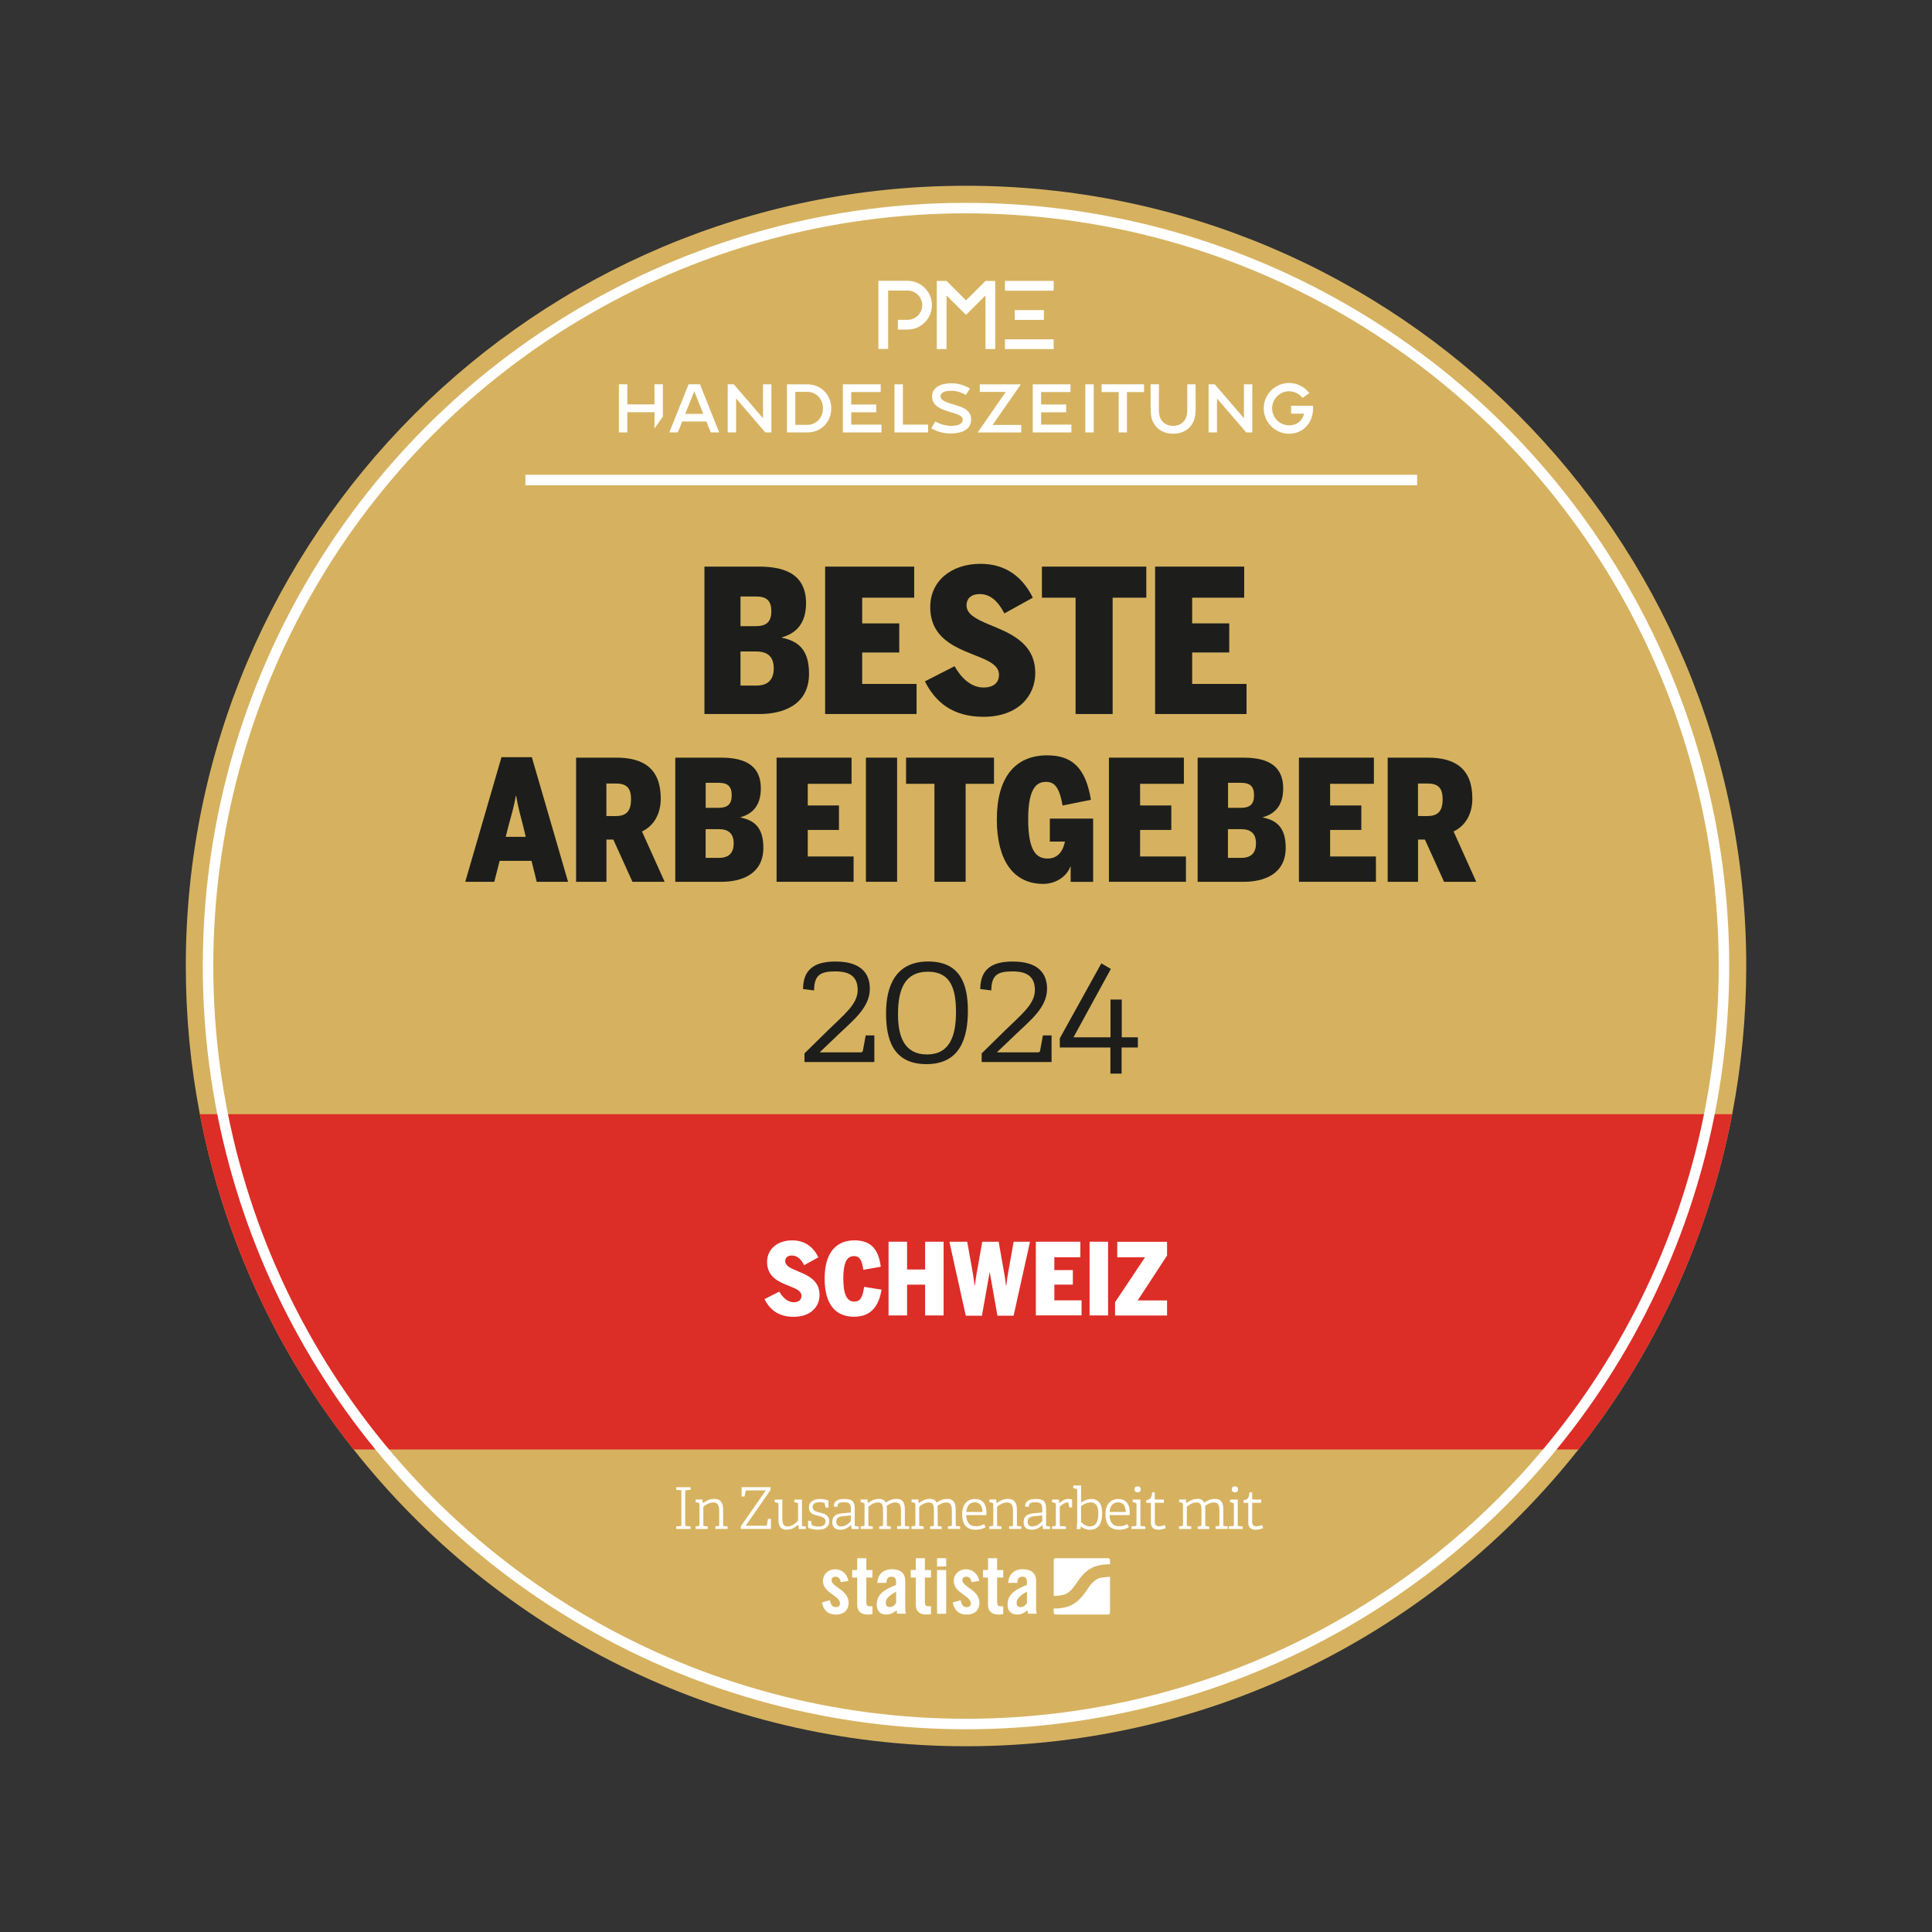<?xml version="1.0" encoding="utf-8"?>
<!-- Generator: Adobe Illustrator 27.8.1, SVG Export Plug-In . SVG Version: 6.00 Build 0)  -->
<svg version="1.1" id="Branche" xmlns="http://www.w3.org/2000/svg" xmlns:xlink="http://www.w3.org/1999/xlink" x="0px" y="0px"
	 viewBox="0 0 368.5 368.5" style="enable-background:new 0 0 368.5 368.5;" xml:space="preserve">
<rect x="0" y="0" width="368.5" height="368.5" fill="#333333" stroke="none"/>
<style type="text/css">
	.st0{fill:#D6B260;}
	.st1{fill:#DD2D27;}
	.st2{fill:none;stroke:#FFFFFF;stroke-width:2;stroke-miterlimit:10;}
	.st3{fill:#1D1E1B;}
	.st4{fill:none;stroke:#FFFFFF;stroke-width:2;}
	.st5{fill:#FFFFFF;}
</style>
<g>
	<g>
		<path class="st0" d="M333.07,184.25c0,9.66-0.92,19.11-2.68,28.26c-4.58,23.83-14.84,45.63-29.32,63.95
			c-27.25,34.48-69.45,56.61-116.82,56.61c-47.36,0-89.56-22.13-116.81-56.61c-14.48-18.32-24.74-40.12-29.32-63.95
			c-1.76-9.15-2.68-18.6-2.68-28.26c0-82.19,66.62-148.82,148.81-148.82C266.45,35.43,333.07,102.06,333.07,184.25z"/>
		<path class="st1" d="M330.39,212.51c-4.58,23.83-14.84,45.63-29.32,63.95H67.44c-14.48-18.32-24.74-40.12-29.32-63.95H330.39z"/>
		<line class="st2" x1="100.21" y1="91.56" x2="270.29" y2="91.56"/>
		<g>
			<path class="st3" d="M134.36,108.07h10.3c4.37,0,9.08,1.03,9.08,6.99c0,4.22-2.28,5.85-4.6,6.5v0.08
				c2.96,0.61,5.17,2.13,5.17,6.84c0,6.04-5.02,7.71-9.46,7.71h-10.49V108.07z M144.16,119.43c2.05,0,2.96-0.84,2.96-2.85
				s-0.91-2.81-2.92-2.81h-2.96v5.66H144.16z M144.31,130.76c2.24,0,3.27-1.22,3.27-3.27c0-2.17-1.1-3.23-3.34-3.23h-3v6.5H144.31z"
				/>
			<path class="st3" d="M157.39,108.07h16.98V114h-9.92v4.9h7.07v5.55h-7.07v6h10.37v5.74h-17.44V108.07z"/>
			<path class="st3" d="M176.41,129.96l5.66-2.89c1.18,2.09,3.04,4.06,5.51,4.06c1.98,0,2.96-0.95,2.96-2.43
				c0-1.86-2.09-2.74-4.6-3.72c-3.76-1.52-8.51-3.27-8.51-9.2c0-4.98,4.03-8.24,9.58-8.24c5.01,0,8.13,2.7,9.99,6.46l-5.43,3
				c-1.22-2.36-2.7-3.69-4.71-3.69c-1.67,0-2.51,0.91-2.51,2.13c0,1.71,1.82,2.62,4.14,3.61c3.84,1.6,8.97,3.38,8.97,9.35
				c0,4.33-3.27,8.32-9.88,8.32C181.65,136.72,178.39,133.87,176.41,129.96z"/>
			<path class="st3" d="M205.15,114h-6.42v-5.93h19.91V114h-6.42v22.19h-7.07V114z"/>
			<path class="st3" d="M220.33,108.07h16.98V114h-9.92v4.9h7.07v5.55h-7.07v6h10.37v5.74h-17.44V108.07z"/>
			<path class="st3" d="M94.28,168.19h-5.54l6.91-23.77h5.79l6.91,23.77h-5.98l-0.99-4H95.3L94.28,168.19z M99.85,157.82
				c-0.58-2.34-1.06-3.87-1.41-6.05h-0.06c-0.35,2.21-0.86,3.68-1.47,6.05l-0.45,1.79h3.81L99.85,157.82z"/>
			<path class="st3" d="M109.87,144.51h7.71c5.18,0,8.45,2.11,8.45,7.81c0,2.94-1.34,5.22-3.58,6.27l4.32,9.6h-6.14l-3.65-8.06
				h-1.31v8.06h-5.79V144.51z M117.42,155.65c1.98,0,2.94-0.86,2.94-3.2c0-2.27-0.96-3.01-2.94-3.01h-1.76v6.21H117.42z"/>
			<path class="st3" d="M128.8,144.51h8.67c3.68,0,7.65,0.86,7.65,5.89c0,3.55-1.92,4.93-3.87,5.47v0.06
				c2.5,0.51,4.35,1.79,4.35,5.76c0,5.09-4.22,6.5-7.97,6.5h-8.83V144.51z M137.06,154.08c1.73,0,2.5-0.7,2.5-2.4
				s-0.77-2.37-2.46-2.37h-2.5v4.77H137.06z M137.19,163.62c1.89,0,2.75-1.02,2.75-2.75c0-1.82-0.93-2.72-2.82-2.72h-2.53v5.47
				H137.19z"/>
			<path class="st3" d="M148.12,144.51h14.3v4.99h-8.35v4.13h5.95v4.67h-5.95v5.06h8.74v4.83h-14.69V144.51z"/>
			<path class="st3" d="M165.16,144.51h5.95v23.68h-5.95V144.51z"/>
			<path class="st3" d="M178.23,149.5h-5.41v-4.99h16.77v4.99h-5.41v18.69h-5.95V149.5z"/>
			<path class="st3" d="M190.13,156.29c0-7.84,3.36-12.22,9.6-12.22c4.67,0,7.33,2.27,8.35,8.48l-5.41,1.09
				c-0.61-3.52-1.57-4.51-3.14-4.51c-1.6,0-3.42,0.86-3.42,7.1c0,6.21,1.63,7.52,3.71,7.52c1.7,0,2.85-1.06,3.3-3.23h-2.88v-4.38
				h8.26v12.06h-4.29v-2.94h-0.06c-0.45,1.47-2.33,3.33-5.21,3.33C193.17,168.57,190.13,163.93,190.13,156.29z"/>
			<path class="st3" d="M211.51,144.51h14.3v4.99h-8.35v4.13h5.95v4.67h-5.95v5.06h8.74v4.83h-14.69V144.51z"/>
			<path class="st3" d="M228.43,144.51h8.67c3.68,0,7.65,0.86,7.65,5.89c0,3.55-1.92,4.93-3.87,5.47v0.06
				c2.5,0.51,4.35,1.79,4.35,5.76c0,5.09-4.22,6.5-7.97,6.5h-8.83V144.51z M236.69,154.08c1.73,0,2.5-0.7,2.5-2.4
				s-0.77-2.37-2.46-2.37h-2.5v4.77H236.69z M236.81,163.62c1.89,0,2.75-1.02,2.75-2.75c0-1.82-0.93-2.72-2.82-2.72h-2.53v5.47
				H236.81z"/>
			<path class="st3" d="M247.75,144.51h14.3v4.99h-8.35v4.13h5.95v4.67h-5.95v5.06h8.74v4.83h-14.69V144.51z"/>
			<path class="st3" d="M264.67,144.51h7.71c5.18,0,8.45,2.11,8.45,7.81c0,2.94-1.34,5.22-3.58,6.27l4.32,9.6h-6.14l-3.65-8.06
				h-1.31v8.06h-5.79V144.51z M272.22,155.65c1.98,0,2.94-0.86,2.94-3.2c0-2.27-0.96-3.01-2.94-3.01h-1.76v6.21H272.22z"/>
		</g>
		<g>
			<path class="st3" d="M157.88,196.56c3.13-3.07,5.71-5.02,5.71-7.72c0-2.28-1.19-3.56-4.22-3.56c-2.77,0-4.09,0.59-4.09,3.63
				l-2.11-0.26c0-4.52,3.23-5.25,6.24-5.25c4.62,0,6.5,2.11,6.5,5.18c0,3.6-3.2,6.04-5.84,8.58l-3.73,3.56h7.72
				c0.36,0,0.46-0.03,0.53-0.36l0.53-2.87h1.65v5.08h-13.33v-1.65L157.88,196.56z"/>
			<path class="st3" d="M169,193.26c0-5.05,1.72-9.87,8.05-9.87c6.21,0,7.56,4.49,7.56,9.41c0,5.12-1.45,10.17-7.89,10.17
				C170.26,202.96,169,198.14,169,193.26z M182.34,193.03c0-4.52-1.06-7.69-5.35-7.69c-4.32,0-5.71,3.2-5.71,8.12
				c0,4.26,1.22,7.66,5.54,7.66C181.12,201.11,182.34,197.65,182.34,193.03z"/>
			<path class="st3" d="M191.68,196.56c3.13-3.07,5.71-5.02,5.71-7.72c0-2.28-1.19-3.56-4.22-3.56c-2.77,0-4.09,0.59-4.09,3.63
				l-2.11-0.26c0-4.52,3.23-5.25,6.24-5.25c4.62,0,6.5,2.11,6.5,5.18c0,3.6-3.2,6.04-5.84,8.58l-3.73,3.56h7.72
				c0.36,0,0.46-0.03,0.53-0.36l0.53-2.87h1.65v5.08h-13.33v-1.65L191.68,196.56z"/>
			<path class="st3" d="M202.14,199.79v-1.75l7.92-14.29l1.82,1.06l-7.13,13.04h7.06v-7.2h2.15v7.2h3.07v1.95h-3.1v4.98h-2.14v-4.98
				H202.14z"/>
		</g>
		<circle class="st4" cx="184.25" cy="184.26" r="144.57"/>
		<g>
			<path class="st5" d="M129.78,291.07c0.15-0.01,0.18-0.05,0.18-0.22v-6.4c0-0.17-0.02-0.21-0.18-0.22l-0.8-0.08v-0.48h2.74v0.48
				l-0.85,0.09c-0.17,0.02-0.18,0.04-0.18,0.21v6.39c0,0.18,0.01,0.2,0.18,0.22l0.85,0.09v0.48h-2.74v-0.48L129.78,291.07z"/>
			<path class="st5" d="M137,291.07c0.15-0.02,0.18-0.04,0.18-0.21v-2.64c0-1.13-0.31-1.65-1.12-1.65c-0.8,0-1.58,0.52-1.91,0.83
				v3.45c0,0.18,0.01,0.2,0.18,0.22l0.66,0.08v0.48h-2.32v-0.5l0.57-0.07c0.15-0.02,0.18-0.05,0.18-0.22v-3.94
				c0-0.12-0.03-0.2-0.14-0.23l-0.64-0.21l0.09-0.46h1.24l0.09,0.68l0.03,0.01c0.55-0.41,1.25-0.8,2.13-0.8
				c1.29,0,1.71,0.81,1.71,2.09v2.86c0,0.18,0.01,0.2,0.18,0.22l0.66,0.08v0.48h-2.32v-0.5L137,291.07z"/>
			<path class="st5" d="M146.06,284.28h-3.65c-0.12,0-0.15,0.01-0.18,0.12l-0.21,1.02l-0.57,0.03v-1.79h5.52v0.53l-4.74,6.82h3.86
				c0.12,0,0.15-0.01,0.18-0.12l0.21-1.18h0.57v1.91h-5.75v-0.51L146.06,284.28z"/>
			<path class="st5" d="M152.23,290.82c-0.5,0.45-1.19,0.95-2.17,0.95c-1.23,0-1.58-0.77-1.58-2.02v-2.84
				c0-0.18-0.01-0.22-0.18-0.26l-0.58-0.17l0.08-0.46h1.42v3.53c0,1.08,0.2,1.59,0.99,1.59c0.85,0,1.56-0.61,2.01-1.13v-3.11
				c0-0.18-0.01-0.21-0.18-0.25l-0.59-0.17l0.08-0.46h1.43v4.83c0,0.17,0.03,0.22,0.14,0.23l0.61,0.08v0.48h-1.35l-0.1-0.8
				L152.23,290.82z"/>
			<path class="st5" d="M157.19,286.65c-0.15-0.06-0.52-0.13-0.91-0.13c-0.91,0-1.29,0.42-1.29,0.94c0,0.69,0.67,0.86,1.4,1.04
				c0.85,0.22,1.78,0.47,1.78,1.63c0,1.24-1.06,1.64-2.12,1.64c-0.86,0-1.73-0.25-1.92-0.36v-1.35l0.56,0.03l0.13,0.73
				c0.01,0.07,0.02,0.11,0.12,0.14c0.15,0.05,0.58,0.2,1.19,0.2c0.8,0,1.33-0.3,1.33-0.96c0-0.71-0.64-0.89-1.34-1.07
				c-0.87-0.21-1.83-0.42-1.83-1.58c0-1.21,1.02-1.64,2.1-1.64c0.76,0,1.42,0.21,1.62,0.3v1.35l-0.56-0.03l-0.13-0.73
				C157.3,286.73,157.29,286.68,157.19,286.65z"/>
			<path class="st5" d="M162.31,290.89c-0.58,0.54-1.2,0.88-2.04,0.88c-1.38,0-1.53-0.95-1.53-1.46c0-1.1,0.68-1.56,1.98-1.68
				l1.57-0.14v-0.62c0-0.92-0.19-1.33-1.25-1.33c-0.74,0-1.3,0-1.31,0.89l-0.7-0.09c0-1.3,1.21-1.43,2.02-1.43
				c1.51,0,1.98,0.44,1.98,1.94v3.01c0,0.18,0.01,0.2,0.18,0.22l0.57,0.08v0.48h-1.34l-0.1-0.74L162.31,290.89z M159.51,290.21
				c0,0.66,0.33,0.93,0.9,0.93c0.76,0,1.47-0.5,1.88-1.03v-1.06l-1.44,0.13C159.8,289.29,159.51,289.6,159.51,290.21z"/>
			<path class="st5" d="M171.67,291.07c0.15-0.02,0.18-0.04,0.18-0.21v-2.64c0-1.09-0.2-1.65-1.06-1.65c-0.66,0-1.28,0.35-1.68,0.65
				c0.03,0.21,0.04,0.45,0.04,0.72v2.92c0,0.18,0.01,0.2,0.18,0.22l0.57,0.08v0.48h-2.2v-0.5l0.54-0.07
				c0.15-0.02,0.18-0.04,0.18-0.21v-2.7c0-1.09-0.13-1.59-0.95-1.59c-0.83,0-1.52,0.53-1.84,0.83v3.45c0,0.18,0.01,0.2,0.18,0.22
				l0.66,0.08v0.48h-2.32v-0.5l0.57-0.07c0.15-0.02,0.18-0.05,0.18-0.22v-3.94c0-0.12-0.03-0.2-0.14-0.23l-0.64-0.21l0.09-0.46h1.24
				l0.09,0.68l0.03,0.01c0.45-0.35,1.14-0.8,2.07-0.8c0.71,0,1.1,0.25,1.31,0.71c0.53-0.37,1.19-0.71,2.01-0.71
				c1.29,0,1.63,0.81,1.63,2.09v2.86c0,0.18,0.01,0.2,0.18,0.22l0.66,0.08v0.48h-2.32v-0.5L171.67,291.07z"/>
			<path class="st5" d="M181.37,291.07c0.15-0.02,0.18-0.04,0.18-0.21v-2.64c0-1.09-0.2-1.65-1.06-1.65c-0.66,0-1.28,0.35-1.68,0.65
				c0.03,0.21,0.04,0.45,0.04,0.72v2.92c0,0.18,0.01,0.2,0.18,0.22l0.57,0.08v0.48h-2.2v-0.5l0.54-0.07
				c0.15-0.02,0.18-0.04,0.18-0.21v-2.7c0-1.09-0.13-1.59-0.95-1.59c-0.83,0-1.52,0.53-1.84,0.83v3.45c0,0.18,0.01,0.2,0.18,0.22
				l0.66,0.08v0.48h-2.32v-0.5l0.57-0.07c0.15-0.02,0.18-0.05,0.18-0.22v-3.94c0-0.12-0.03-0.2-0.14-0.23l-0.64-0.21l0.09-0.46h1.24
				l0.09,0.68l0.03,0.01c0.45-0.35,1.14-0.8,2.07-0.8c0.71,0,1.1,0.25,1.31,0.71c0.53-0.37,1.19-0.71,2.01-0.71
				c1.29,0,1.63,0.81,1.63,2.09v2.86c0,0.18,0.01,0.2,0.18,0.22l0.66,0.08v0.48h-2.32v-0.5L181.37,291.07z"/>
			<path class="st5" d="M186.08,291.77c-1.95,0-2.56-1.31-2.56-2.97c0-1.97,1.08-2.89,2.42-2.89c1.3,0,2.21,0.71,2.21,2.6
				c0,0.15-0.01,0.31-0.02,0.47h-3.84c0.03,1.25,0.52,2.12,1.85,2.12c0.68,0,1.03-0.12,1.56-0.41l0.28,0.62
				C187.48,291.59,186.85,291.77,186.08,291.77z M185.95,286.55c-0.84,0-1.54,0.46-1.64,1.83h3.08
				C187.36,287.01,186.72,286.55,185.95,286.55z"/>
			<path class="st5" d="M193.03,291.07c0.15-0.02,0.18-0.04,0.18-0.21v-2.64c0-1.13-0.31-1.65-1.12-1.65c-0.8,0-1.58,0.52-1.91,0.83
				v3.45c0,0.18,0.01,0.2,0.18,0.22l0.66,0.08v0.48h-2.32v-0.5l0.57-0.07c0.15-0.02,0.18-0.05,0.18-0.22v-3.94
				c0-0.12-0.03-0.2-0.14-0.23l-0.64-0.21l0.09-0.46h1.24l0.09,0.68l0.03,0.01c0.55-0.41,1.25-0.8,2.13-0.8
				c1.29,0,1.71,0.81,1.71,2.09v2.86c0,0.18,0.01,0.2,0.18,0.22l0.66,0.08v0.48h-2.32v-0.5L193.03,291.07z"/>
			<path class="st5" d="M198.81,290.89c-0.58,0.54-1.2,0.88-2.04,0.88c-1.38,0-1.53-0.95-1.53-1.46c0-1.1,0.68-1.56,1.98-1.68
				l1.57-0.14v-0.62c0-0.92-0.19-1.33-1.25-1.33c-0.74,0-1.3,0-1.31,0.89l-0.7-0.09c0-1.3,1.21-1.43,2.02-1.43
				c1.51,0,1.98,0.44,1.98,1.94v3.01c0,0.18,0.01,0.2,0.18,0.22l0.57,0.08v0.48h-1.34l-0.1-0.74L198.81,290.89z M196.01,290.21
				c0,0.66,0.33,0.93,0.9,0.93c0.76,0,1.47-0.5,1.88-1.03v-1.06l-1.44,0.13C196.3,289.29,196.01,289.6,196.01,290.21z"/>
			<path class="st5" d="M201.21,291.07c0.15-0.02,0.18-0.05,0.18-0.22v-3.94c0-0.12-0.03-0.2-0.14-0.23l-0.64-0.21l0.09-0.46h1.25
				l0.1,0.7c0.36-0.34,0.93-0.81,1.71-0.81c0.25,0,0.53,0.04,0.73,0.1v1.53l-0.56-0.03l-0.14-0.84c-0.01-0.08-0.02-0.1-0.13-0.1
				c-0.58,0-1.23,0.53-1.52,0.81v3.48c0,0.18,0.01,0.21,0.18,0.22l0.99,0.08v0.48h-2.65v-0.5L201.21,291.07z"/>
			<path class="st5" d="M205.46,290.07v-5.84c0-0.12-0.03-0.2-0.14-0.23l-0.67-0.21l0.09-0.46h1.46v3.25
				c0.53-0.32,1.17-0.67,1.96-0.67c1.24,0,2.06,0.8,2.06,2.7c0,2.27-0.92,3.17-2.31,3.17c-0.65,0-1.22-0.19-1.75-0.66l-0.02,0.01
				l-0.05,0.52h-0.74C205.39,291.26,205.46,290.6,205.46,290.07z M207.84,291.13c1.22,0,1.65-0.94,1.65-2.44
				c0-1.65-0.65-2.13-1.45-2.13c-0.74,0-1.41,0.4-1.84,0.7v3.06C206.6,290.74,207.23,291.13,207.84,291.13z"/>
			<path class="st5" d="M213.41,291.77c-1.95,0-2.56-1.31-2.56-2.97c0-1.97,1.08-2.89,2.42-2.89c1.3,0,2.21,0.71,2.21,2.6
				c0,0.15-0.01,0.31-0.02,0.47h-3.84c0.03,1.25,0.52,2.12,1.85,2.12c0.68,0,1.03-0.12,1.56-0.41l0.28,0.62
				C214.81,291.59,214.18,291.77,213.41,291.77z M213.28,286.55c-0.84,0-1.54,0.46-1.64,1.83h3.08
				C214.7,287.01,214.05,286.55,213.28,286.55z"/>
			<path class="st5" d="M216.59,291.07c0.15-0.01,0.18-0.05,0.18-0.22v-3.94c0-0.12-0.03-0.2-0.14-0.23l-0.64-0.21l0.09-0.46h1.43
				v4.84c0,0.18,0.01,0.2,0.18,0.22l0.77,0.08v0.48h-2.65v-0.5L216.59,291.07z M216.99,284.65c-0.37,0-0.59-0.21-0.59-0.58
				s0.22-0.58,0.59-0.58s0.59,0.21,0.59,0.58S217.36,284.65,216.99,284.65z"/>
			<path class="st5" d="M220.94,291.77c-0.96,0-1.42-0.48-1.42-1.36v-3.66c0-0.07,0-0.11-0.09-0.11h-0.81v-0.5
				c0.81-0.11,1-0.4,1.14-1.49h0.5v1.25c0,0.07,0,0.11,0.09,0.11h1.64v0.62h-1.73v3.5c0,0.7,0.2,0.98,0.84,0.98
				c0.36,0,0.74-0.1,1.06-0.22l0.21,0.57C221.94,291.62,221.46,291.77,220.94,291.77z"/>
			<path class="st5" d="M232.41,291.07c0.15-0.02,0.18-0.04,0.18-0.21v-2.64c0-1.09-0.2-1.65-1.06-1.65c-0.66,0-1.28,0.35-1.68,0.65
				c0.03,0.21,0.04,0.45,0.04,0.72v2.92c0,0.18,0.01,0.2,0.18,0.22l0.57,0.08v0.48h-2.2v-0.5l0.54-0.07
				c0.15-0.02,0.18-0.04,0.18-0.21v-2.7c0-1.09-0.13-1.59-0.95-1.59c-0.83,0-1.52,0.53-1.84,0.83v3.45c0,0.18,0.01,0.2,0.18,0.22
				l0.66,0.08v0.48h-2.32v-0.5l0.57-0.07c0.15-0.02,0.18-0.05,0.18-0.22v-3.94c0-0.12-0.03-0.2-0.14-0.23l-0.64-0.21l0.09-0.46h1.24
				l0.09,0.68l0.03,0.01c0.45-0.35,1.14-0.8,2.07-0.8c0.71,0,1.1,0.25,1.31,0.71c0.53-0.37,1.19-0.71,2.01-0.71
				c1.29,0,1.63,0.81,1.63,2.09v2.86c0,0.18,0.01,0.2,0.18,0.22l0.66,0.08v0.48h-2.32v-0.5L232.41,291.07z"/>
			<path class="st5" d="M235.16,291.07c0.15-0.01,0.18-0.05,0.18-0.22v-3.94c0-0.12-0.03-0.2-0.14-0.23l-0.64-0.21l0.09-0.46h1.43
				v4.84c0,0.18,0.01,0.2,0.18,0.22l0.77,0.08v0.48h-2.65v-0.5L235.16,291.07z M235.55,284.65c-0.37,0-0.59-0.21-0.59-0.58
				s0.22-0.58,0.59-0.58s0.59,0.21,0.59,0.58S235.93,284.65,235.55,284.65z"/>
			<path class="st5" d="M239.51,291.77c-0.96,0-1.42-0.48-1.42-1.36v-3.66c0-0.07,0-0.11-0.09-0.11h-0.81v-0.5
				c0.81-0.11,1-0.4,1.14-1.49h0.5v1.25c0,0.07,0,0.11,0.09,0.11h1.64v0.62h-1.73v3.5c0,0.7,0.2,0.98,0.84,0.98
				c0.36,0,0.74-0.1,1.06-0.22l0.21,0.57C240.52,291.62,240.04,291.77,239.51,291.77z"/>
		</g>
		<path class="st5" d="M160.36,301.77c-0.12-0.67-0.43-1.04-0.99-1.04c-0.45,0-0.76,0.23-0.76,0.67c0,1.3,3.25,1.83,3.25,4.31
			c0,1.49-1.02,2.25-2.43,2.25c-1.52,0-2.39-0.87-2.65-2.32l1.52-0.42c0.11,0.7,0.36,1.32,1.15,1.32c0.45,0,0.77-0.26,0.77-0.73
			c0-1.44-3.25-1.98-3.25-4.26c0-1.32,1.02-2.23,2.32-2.23c1.36,0,2.28,0.91,2.54,2.22L160.36,301.77z M162.54,300.89v-1.43h0.96
			v-2.25h1.74v2.25h1.16v1.43h-1.16v4.8c0,0.43,0.19,0.68,0.59,0.68h0.57v1.49c-0.23,0.06-0.43,0.09-0.87,0.09
			c-1.3,0-2.03-0.6-2.03-1.87v-5.19H162.54z M167.34,301.91c0.09-1.69,1.16-2.6,2.79-2.6c1.61,0,2.53,0.74,2.53,2.26v5.34
			c0,0.26,0.06,0.6,0.11,0.88h-1.66c-0.02-0.23-0.08-0.45-0.09-0.65c-0.65,0.53-1.19,0.81-2.03,0.81c-1.18,0-1.77-0.81-1.77-1.87
			c0-1.83,1.21-2.83,3.7-3.78v-0.5c0-0.7-0.28-1.07-0.85-1.07c-0.79,0-0.96,0.46-0.99,1.18H167.34z M170.92,303.57
			c-1.58,0.9-1.97,1.47-1.97,2.2c0,0.54,0.28,0.76,0.81,0.76c0.48,0,0.87-0.36,1.16-0.77V303.57z M173.72,300.89v-1.43h0.96v-2.25
			h1.73v2.25h1.16v1.43h-1.16v4.8c0,0.43,0.19,0.68,0.59,0.68h0.57v1.49c-0.23,0.06-0.43,0.09-0.87,0.09c-1.3,0-2.03-0.6-2.03-1.87
			v-5.19H173.72z M178.73,298.78v-1.58h1.74v1.58H178.73z M178.73,307.8v-8.33h1.74v8.33H178.73z M185.31,301.77
			c-0.12-0.67-0.43-1.04-0.99-1.04c-0.45,0-0.76,0.23-0.76,0.67c0,1.3,3.25,1.83,3.25,4.31c0,1.49-1.02,2.25-2.43,2.25
			c-1.52,0-2.39-0.87-2.65-2.32l1.52-0.42c0.11,0.7,0.36,1.32,1.15,1.32c0.45,0,0.77-0.26,0.77-0.73c0-1.44-3.25-1.98-3.25-4.26
			c0-1.32,1.02-2.23,2.32-2.23c1.36,0,2.28,0.91,2.54,2.22L185.31,301.77z M187.5,300.89v-1.43h0.96v-2.25h1.73v2.25h1.16v1.43
			h-1.16v4.8c0,0.43,0.19,0.68,0.59,0.68h0.57v1.49c-0.23,0.06-0.43,0.09-0.87,0.09c-1.3,0-2.03-0.6-2.03-1.87v-5.19H187.5z
			 M192.3,301.91c0.09-1.69,1.16-2.6,2.79-2.6c1.61,0,2.53,0.74,2.53,2.26v5.34c0,0.26,0.06,0.6,0.11,0.88h-1.66
			c-0.02-0.23-0.08-0.45-0.09-0.65c-0.65,0.53-1.19,0.81-2.03,0.81c-1.18,0-1.77-0.81-1.77-1.87c0-1.83,1.21-2.83,3.7-3.78v-0.5
			c0-0.7-0.28-1.07-0.85-1.07c-0.79,0-0.96,0.46-0.99,1.18H192.3z M195.88,303.57c-1.58,0.9-1.97,1.47-1.97,2.2
			c0,0.54,0.28,0.76,0.81,0.76c0.48,0,0.87-0.36,1.16-0.77V303.57z M211.35,297.21h-9.99c-0.21,0-0.38,0.17-0.38,0.38v6.81
			c0.02,0,0.04,0,0.05,0c0,0,1.62-0.03,2.31-0.39c0.86-0.45,1.5-1.37,1.5-1.37c0.16-0.23,0.34-0.49,0.4-0.57
			c0.06-0.08,0.12-0.16,0.13-0.18c0.01-0.02,0.08-0.11,0.12-0.17c0.04-0.06,0.2-0.29,0.37-0.53c0,0,0.97-1.41,2.36-2.13
			c1.5-0.78,3.48-0.69,3.48-0.69c0.01,0,0.02,0,0.03,0v-0.78C211.73,297.38,211.56,297.21,211.35,297.21z M209.31,301.16
			c-0.86,0.45-1.49,1.37-1.49,1.37c-0.16,0.23-0.34,0.49-0.4,0.57c-0.06,0.08-0.11,0.16-0.13,0.18c-0.01,0.02-0.08,0.11-0.12,0.17
			c-0.04,0.06-0.2,0.29-0.37,0.53c0,0-0.97,1.41-2.36,2.13c-1.44,0.75-3.31,0.7-3.47,0.69v0.77c0,0.21,0.17,0.38,0.38,0.38h9.99
			c0.21,0,0.38-0.17,0.38-0.38v-6.82c-0.03,0.01-0.06,0.01-0.1,0.01C211.63,300.77,210.01,300.8,209.31,301.16z"/>
		<g>
			<g>
				<g>
					<path class="st5" d="M135.57,82.48h1.6l-3.66-9.18h-2.17l-3.68,9.18h1.62l0.84-2.09h4.61L135.57,82.48z M134.15,78.95h-3.45
						l1.72-4.32L134.15,78.95z"/>
				</g>
				<g>
					<path class="st5" d="M145.97,82.48h1.16V73.3h-1.6v6.46l-5.57-6.46h-1.16v9.18h1.6V76L145.97,82.48z"/>
				</g>
				<g>
					<path class="st5" d="M150.1,82.48h3.94c2.49,0,4.51-1.93,4.51-4.59c0-2.65-2.03-4.58-4.51-4.58h-3.94V82.48z M153.99,81.03
						h-2.29v-6.29h2.29c1.64,0,2.98,1.3,2.98,3.15C156.97,79.73,155.63,81.03,153.99,81.03z"/>
				</g>
				<g>
					<path class="st5" d="M170.61,82.48h6.41v-1.49h-4.81V73.3h-1.6V82.48z"/>
				</g>
				<g>
					<path class="st5" d="M177.62,81.69c1.19,0.67,2.37,0.99,3.72,0.99c1.17,0,3.89-0.26,3.89-2.68c0-1.89-1.76-2.36-3.3-2.84
						l-0.22-0.07c-1.21-0.38-2.31-0.66-2.31-1.53c0-0.31,0.23-1.03,2.02-1.03c0.93,0,1.8,0.25,2.81,0.8l0.78-1.23
						c-1.2-0.68-2.28-0.99-3.51-0.99c-1.19,0-2.17,0.25-2.82,0.72c-0.59,0.44-0.91,1.05-0.91,1.77c0,1.84,1.75,2.47,3.33,2.95
						l0.13,0.04c1.22,0.38,2.39,0.62,2.39,1.48c0,0.76-0.83,1.16-2.24,1.16c-0.93,0-1.99-0.29-2.98-0.83L177.62,81.69z"/>
				</g>
				<g>
					<path class="st5" d="M207.01,82.48h1.6V73.3h-1.6V82.48z"/>
				</g>
				<g>
					<path class="st5" d="M213.36,82.48h1.59v-7.7h3.26V73.3h-8.1v1.48h3.26V82.48z"/>
				</g>
				<g>
					<path class="st5" d="M237.7,82.48h1.16V73.3h-1.6v6.46l-5.57-6.46h-1.17v9.18h1.6V76L237.7,82.48z"/>
				</g>
				<path class="st5" d="M228.04,73.3h-1.58c0,0.87,0,3.93,0,4.55c0,0.73-0.03,1.43-0.34,2.03c-0.3,0.57-0.96,1.34-2.37,1.34
					c-1.41,0-2.07-0.77-2.37-1.34c-0.32-0.61-0.34-1.31-0.34-2.03c0-0.62,0.01-3.68,0.01-4.55h-1.59c0,0.87,0.01,3.94,0.01,4.55
					c0,0.89,0.04,1.84,0.52,2.77c0.7,1.34,2.07,2.11,3.77,2.11c0,0,0,0,0,0c1.69,0,3.07-0.77,3.77-2.11
					c0.48-0.92,0.52-1.87,0.52-2.77C228.04,77.24,228.04,74.15,228.04,73.3z"/>
				<g>
					<path class="st5" d="M245.87,73.05c-2.67,0-4.83,2.17-4.83,4.83c0,2.67,2.17,4.85,4.83,4.85c1.33,0,2.53-0.52,3.37-1.47
						c0.78-0.87,1.21-2.07,1.21-3.38c0-0.17,0-0.32-0.02-0.49h-4.18v1.51c0,0,1.9,0,2.45,0c0,0.47-0.68,2.23-2.83,2.23
						c-1.78,0-3.23-1.46-3.23-3.25c0-1.79,1.45-3.25,3.23-3.25c0.99,0,1.95,0.47,2.56,1.27l1.31-0.92
						C248.83,73.77,247.39,73.05,245.87,73.05z"/>
				</g>
				<polygon class="st5" points="124.83,81.74 126.43,79.43 126.43,73.3 124.83,73.3 124.83,77.13 119.65,77.13 119.65,73.3 
					118.05,73.3 118.05,82.48 119.65,82.48 119.65,78.62 124.83,78.62 				"/>
				<polygon class="st5" points="189.33,81.05 194.71,73.31 193.77,73.31 186.88,73.31 186.88,74.75 191.83,74.75 186.48,82.49 
					187.35,82.49 194.79,82.49 194.79,81.05 				"/>
				<polygon class="st5" points="198.58,78.64 203.35,78.64 203.35,77.15 198.58,77.15 198.58,74.78 204.18,74.78 204.18,73.3 
					196.98,73.3 196.98,82.48 204.35,82.48 204.35,80.99 198.58,80.99 				"/>
				<polygon class="st5" points="162.36,78.64 167.13,78.64 167.13,77.15 162.36,77.15 162.36,74.78 167.98,74.78 167.98,73.3 
					160.76,73.3 160.76,82.48 168.13,82.48 168.13,80.99 162.36,80.99 				"/>
			</g>
			<g>
				<rect x="191.68" y="53.58" class="st5" width="9.29" height="1.86"/>
				<rect x="193.54" y="59.15" class="st5" width="5.57" height="1.86"/>
				<rect x="191.68" y="64.72" class="st5" width="9.29" height="1.86"/>
				<g>
					<g>
						<path class="st5" d="M173.11,62.86h-1.86v-1.86h1.86c1.54,0,2.79-1.25,2.79-2.79s-1.25-2.79-2.79-2.79h-3.71v11.14h-1.86v-13
							h5.57c2.56,0,4.64,2.08,4.64,4.64C177.75,60.78,175.67,62.86,173.11,62.86"/>
					</g>
					<g>
						<polygon class="st5" points="178.68,66.58 180.54,66.58 180.54,56.36 184.25,60.07 187.97,56.36 187.97,66.58 189.82,66.58 
							189.82,53.58 187.97,53.58 184.25,57.29 180.54,53.58 178.68,53.58 						"/>
					</g>
				</g>
			</g>
		</g>
	</g>
	<g>
		<path class="st5" d="M145.81,247.79l2.83-1.44c0.59,1.04,1.52,2.03,2.75,2.03c0.99,0,1.48-0.48,1.48-1.22
			c0-0.93-1.04-1.37-2.3-1.86c-1.88-0.76-4.26-1.63-4.26-4.6c0-2.49,2.01-4.12,4.79-4.12c2.51,0,4.07,1.35,5,3.23l-2.72,1.5
			c-0.61-1.18-1.35-1.84-2.36-1.84c-0.83,0-1.25,0.46-1.25,1.06c0,0.85,0.91,1.31,2.07,1.8c1.92,0.8,4.48,1.69,4.48,4.67
			c0,2.17-1.63,4.16-4.94,4.16C148.44,251.17,146.8,249.74,145.81,247.79z"/>
		<path class="st5" d="M157.29,243.87c0-5.19,2.39-7.29,5.7-7.29c3.29,0,4.62,1.92,5,5.03l-3.32,0.59c-0.27-1.8-0.67-2.62-1.79-2.62
			c-1.44,0-2.03,1.42-2.03,4.29c0,2.89,0.63,4.39,2.07,4.39c1.14,0,1.6-0.74,1.9-2.81l3.32,0.53c-0.49,2.89-1.8,5.17-5.24,5.17
			C159.59,251.15,157.29,249.06,157.29,243.87z"/>
		<path class="st5" d="M169.48,236.84h3.53v5.3h3.44v-5.3h3.53v14.06h-3.53v-5.87h-3.44v5.87h-3.53V236.84z"/>
		<path class="st5" d="M181.08,236.84h3.4l0.87,4.86c0.21,1.16,0.32,1.77,0.55,3.53h0.04c0.21-1.73,0.34-2.36,0.55-3.51l0.86-4.88
			h3.13l0.87,4.94c0.21,1.14,0.36,1.92,0.53,3.48h0.04c0.19-1.54,0.32-2.3,0.53-3.42l0.89-5h3.12l-3.13,14.11h-3.08l-1.46-8.23
			h-0.04l-1.46,8.23h-3.08L181.08,236.84z"/>
		<path class="st5" d="M197.57,236.84h8.49v2.96h-4.96v2.45h3.53v2.77h-3.53v3h5.19v2.87h-8.72V236.84z"/>
		<path class="st5" d="M207.82,236.84h3.53v14.06h-3.53V236.84z"/>
		<path class="st5" d="M212.68,248.38l5.72-8.57h-5.3v-2.96h9.5v2.62l-5.6,8.57h5.6v2.87h-9.92V248.38z"/>
	</g>
</g>
<g>
</g>
<g>
</g>
<g>
</g>
<g>
</g>
<g>
</g>
<g>
</g>
</svg>
